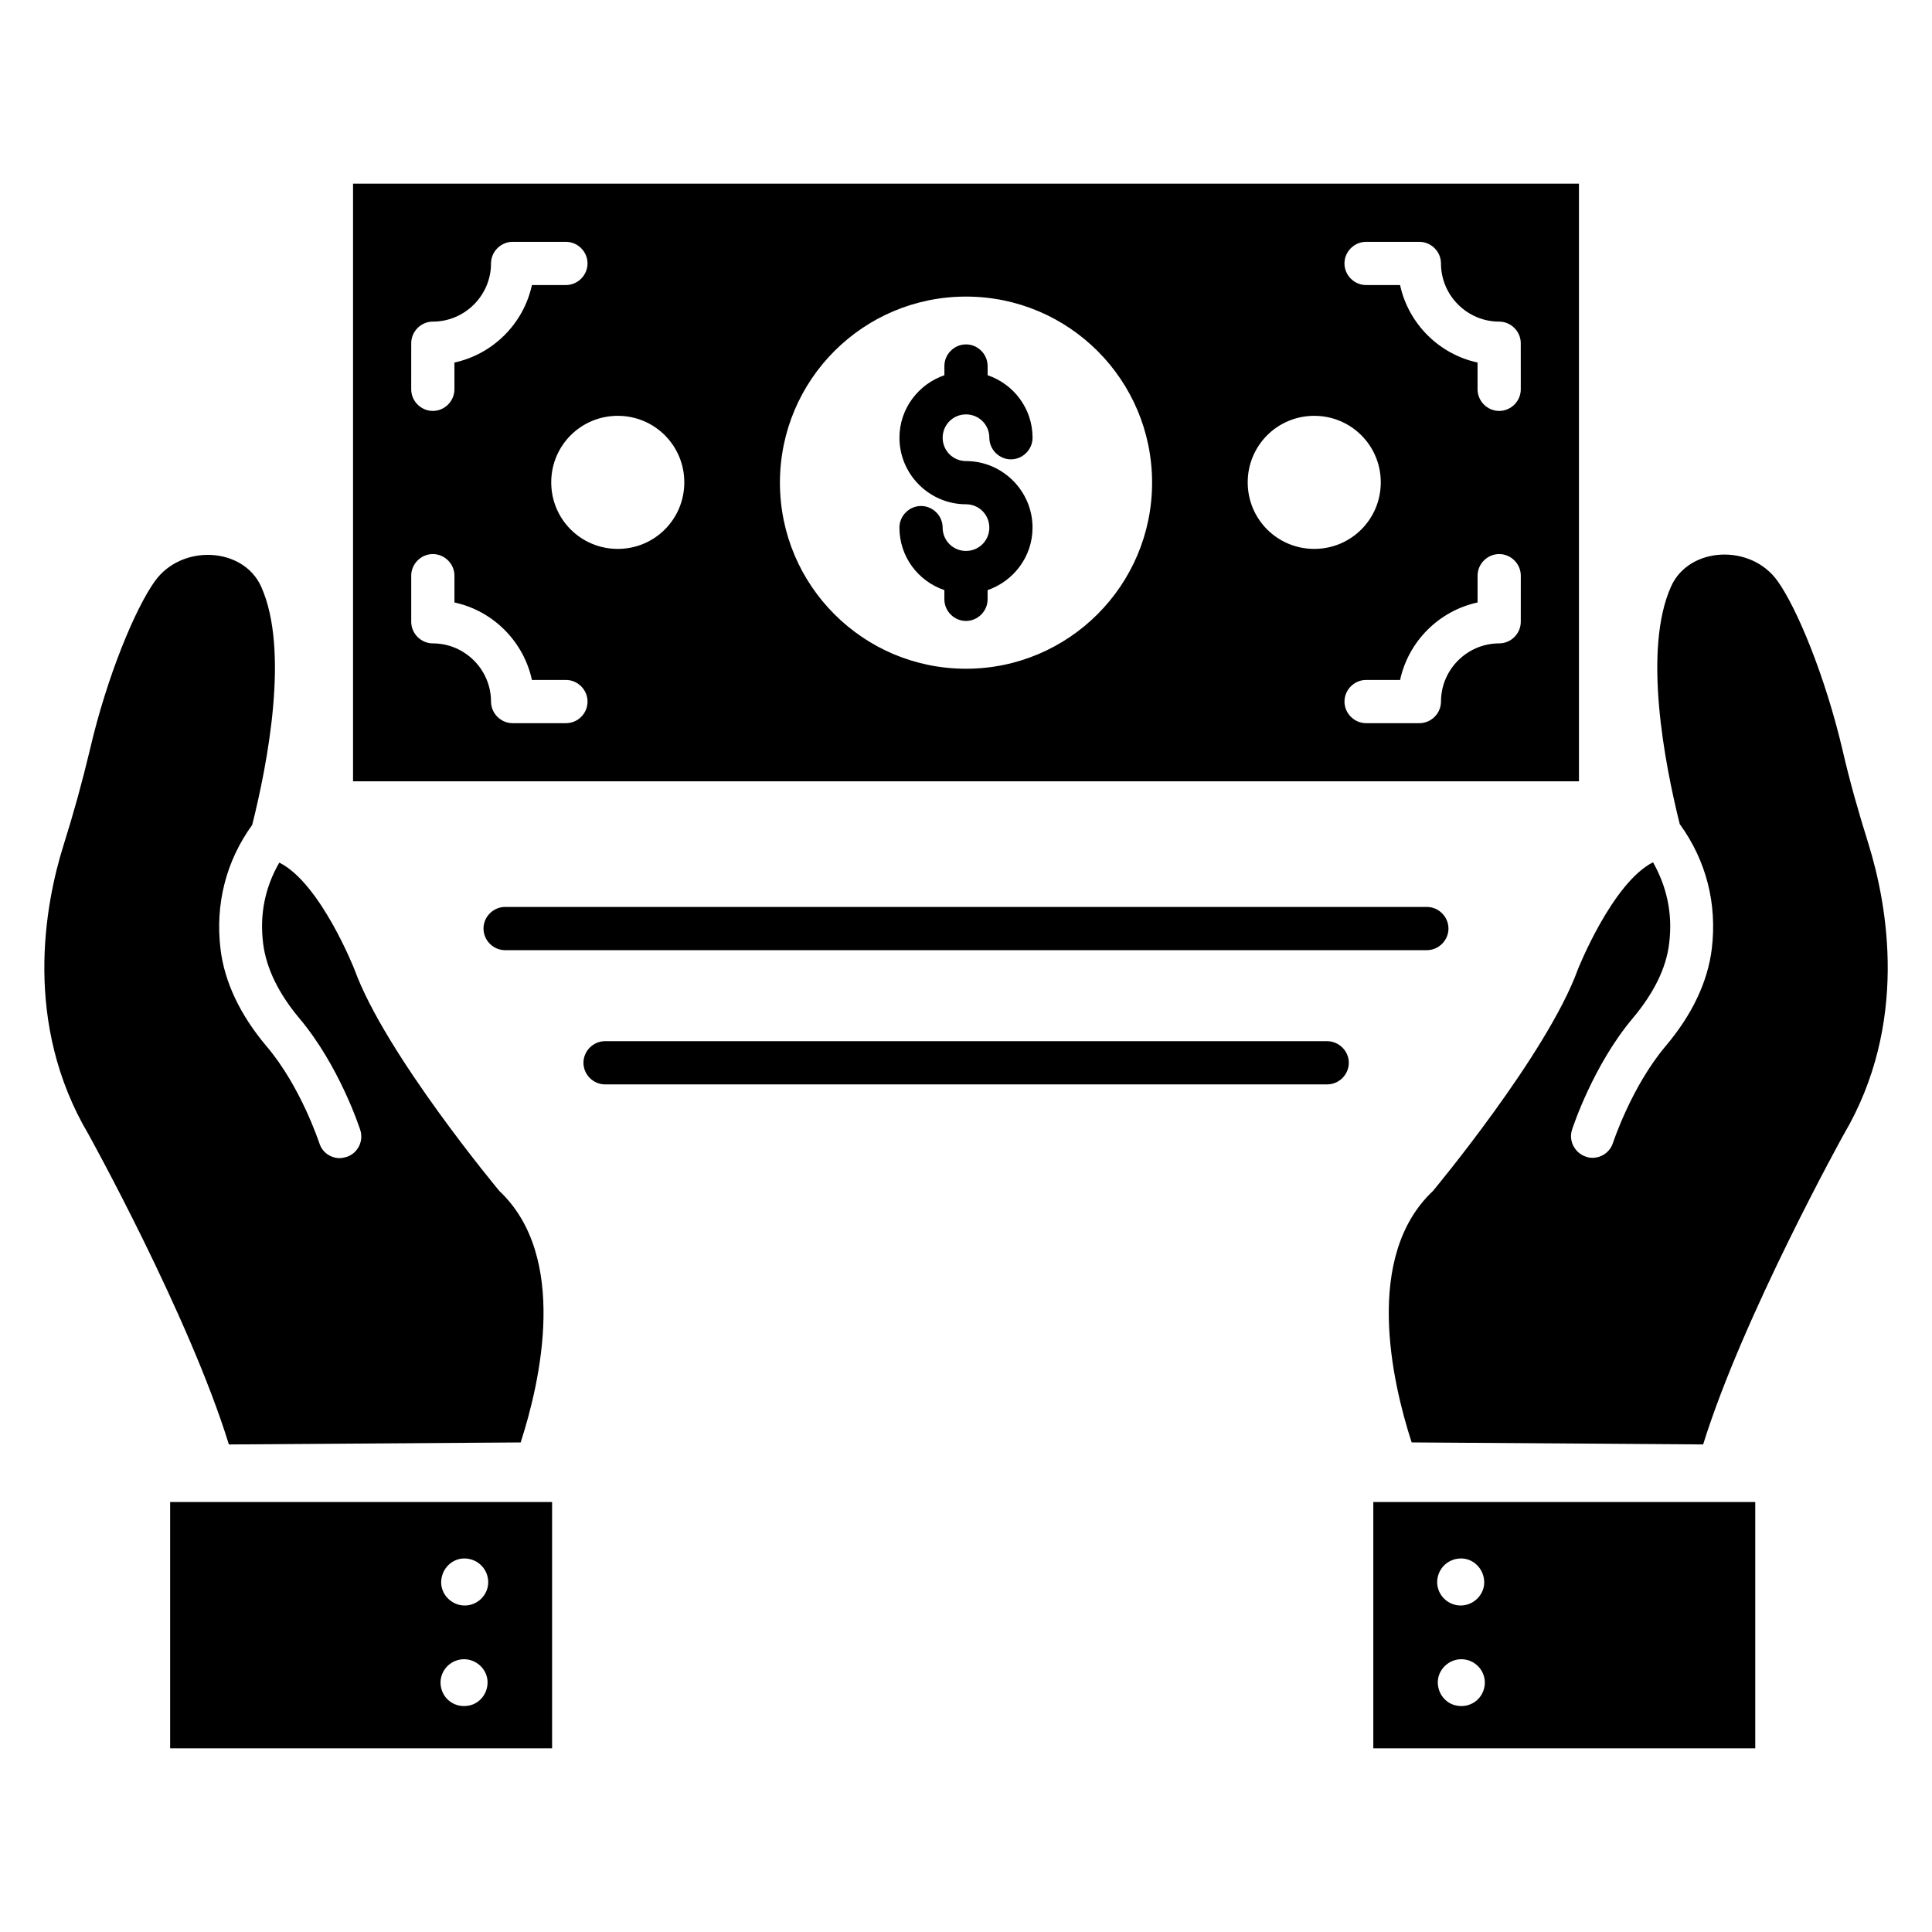 <?xml version="1.0" encoding="UTF-8"?>
<!-- Uploaded to: ICON Repo, www.svgrepo.com, Generator: ICON Repo Mixer Tools -->
<svg fill="#000000" width="800px" height="800px" version="1.1" viewBox="144 144 512 512" xmlns="http://www.w3.org/2000/svg">
 <g>
  <path d="m639.16 367.63c-2.594-8.246-4.961-16.566-6.871-24.887-4.656-19.77-12.137-37.711-17.25-44.809-7.098-9.922-23.434-9.082-28.168 1.449-7.559 16.719-1.754 46.871 2.289 63.051l0.078 0.078c6.945 9.617 9.848 20.992 8.398 32.977-1.07 8.703-5.191 17.406-12.215 25.727-9.082 10.762-13.895 25.496-13.969 25.648-0.762 2.441-3.055 3.969-5.418 3.969-0.609 0-1.145-0.078-1.754-0.305-2.977-0.992-4.656-4.199-3.664-7.176 0.23-0.688 5.574-17.023 16.105-29.543 5.574-6.641 8.855-13.281 9.617-19.77 0.992-7.863-0.609-15.039-4.273-21.527-10.84 5.496-19.922 28.398-19.922 28.398-8.09 22.367-38.395 58.703-38.395 58.703-18.398 17.328-10.914 50.383-5.648 66.641l77.25 0.535c10.609-34.121 37.25-82.137 37.25-82.137 17.32-29.391 11.598-60.766 6.559-77.023z"/>
  <path d="m507.94 607.32h101.22v-65.266h-101.22zm22.211-11.297c-3.359-0.535-5.574-3.816-5.039-7.176 0.609-3.359 3.894-5.648 7.25-5.039 3.359 0.609 5.648 3.816 5.039 7.176-0.609 3.434-3.812 5.648-7.25 5.039zm2.062-38.934c3.359 0.609 5.574 3.894 5.039 7.25-0.609 3.359-3.894 5.648-7.25 5.039-3.359-0.609-5.648-3.816-5.039-7.176 0.609-3.434 3.812-5.644 7.25-5.113z"/>
  <path d="m189.09 607.32h101.22v-65.266h-101.22zm76.945-50.23c3.434-0.535 6.641 1.68 7.25 5.113 0.609 3.359-1.68 6.566-5.039 7.176-3.359 0.609-6.641-1.68-7.25-5.039-0.535-3.356 1.68-6.637 5.039-7.25zm-0.152 26.719c3.359-0.609 6.641 1.68 7.25 5.039 0.535 3.359-1.68 6.641-5.039 7.176-3.434 0.609-6.641-1.602-7.25-5.039-0.609-3.359 1.68-6.566 5.039-7.176z"/>
  <path d="m281.98 526.26c5.266-16.258 12.746-49.312-5.648-66.641 0 0-30.305-36.336-38.395-58.703 0 0-9.008-22.902-19.922-28.32-3.742 6.488-5.266 13.664-4.273 21.527 0.84 6.488 4.047 13.129 9.617 19.77 10.535 12.52 15.879 28.855 16.105 29.543 0.992 2.977-0.688 6.258-3.664 7.176-0.609 0.152-1.145 0.305-1.754 0.305-2.441 0-4.656-1.527-5.418-3.969-0.078-0.152-4.887-14.961-13.969-25.648-7.023-8.32-11.145-17.023-12.215-25.727-1.449-11.984 1.449-23.359 8.398-32.977 4.047-16.184 9.922-46.336 2.367-63.129-4.734-10.535-21.07-11.375-28.168-1.449-5.113 7.098-12.672 25.039-17.25 44.809-1.984 8.32-4.273 16.641-6.871 24.887-5.121 16.18-10.848 47.555 6.559 76.945 0 0 26.641 48.016 37.176 82.137z"/>
  <path d="m400 253.82c3.434 0 6.184 2.75 6.184 6.184 0 3.129 2.594 5.727 5.727 5.727 3.129 0 5.727-2.594 5.727-5.727 0-7.711-4.961-14.199-11.91-16.566v-2.441c0-3.129-2.594-5.727-5.727-5.727-3.129 0-5.727 2.594-5.727 5.727v2.441c-6.871 2.367-11.91 8.855-11.91 16.566 0 9.695 7.938 17.633 17.633 17.633 3.434 0 6.184 2.75 6.184 6.184s-2.75 6.184-6.184 6.184-6.184-2.75-6.184-6.184c0-3.129-2.594-5.727-5.727-5.727-3.129 0-5.727 2.594-5.727 5.727 0 7.711 4.961 14.199 11.91 16.566v2.441c0 3.129 2.594 5.727 5.727 5.727 3.129 0 5.727-2.594 5.727-5.727v-2.441c6.871-2.367 11.91-8.855 11.91-16.566 0-9.695-7.938-17.633-17.633-17.633-3.434 0-6.184-2.75-6.184-6.184s2.746-6.184 6.184-6.184z"/>
  <path d="m562.44 192.67h-324.88v158.39h324.88zm-309.46 42.289c0-3.129 2.594-5.727 5.727-5.727 8.473 0 15.418-6.945 15.418-15.418 0-3.129 2.594-5.727 5.727-5.727h14.121c3.129 0 5.727 2.594 5.727 5.727 0 3.129-2.594 5.727-5.727 5.727h-9.008c-2.215 10.23-10.305 18.32-20.535 20.535v7.098c0 3.129-2.594 5.727-5.727 5.727-3.129 0-5.727-2.594-5.727-5.727zm40.992 100.69h-14.121c-3.129 0-5.727-2.594-5.727-5.727 0-8.473-6.945-15.418-15.418-15.418-3.129 0-5.727-2.594-5.727-5.727v-12.215c0-3.129 2.594-5.727 5.727-5.727 3.129 0 5.727 2.594 5.727 5.727v7.098c10.23 2.215 18.32 10.305 20.535 20.535h9.008c3.129 0 5.727 2.594 5.727 5.727-0.004 3.133-2.523 5.727-5.731 5.727zm13.742-46.184c-9.77 0-17.633-7.863-17.633-17.633s7.863-17.633 17.633-17.633c9.77 0 17.633 7.863 17.633 17.633s-7.863 17.633-17.633 17.633zm92.289 31.758c-27.25 0-49.312-22.062-49.312-49.312s22.062-49.312 49.312-49.312 49.312 22.062 49.312 49.312c0 27.172-22.062 49.312-49.312 49.312zm74.652-49.391c0-9.77 7.863-17.633 17.633-17.633 9.77 0 17.633 7.863 17.633 17.633s-7.863 17.633-17.633 17.633c-9.77 0-17.633-7.863-17.633-17.633zm72.367 36.945c0 3.129-2.594 5.727-5.727 5.727-8.473 0-15.418 6.945-15.418 15.418 0 3.129-2.594 5.727-5.727 5.727h-14.121c-3.129 0-5.727-2.594-5.727-5.727 0-3.129 2.594-5.727 5.727-5.727h9.008c2.215-10.23 10.305-18.32 20.535-20.535v-7.098c0-3.129 2.594-5.727 5.727-5.727 3.129 0 5.727 2.594 5.727 5.727zm0-61.602c0 3.129-2.594 5.727-5.727 5.727-3.129 0-5.727-2.594-5.727-5.727v-7.098c-10.23-2.215-18.32-10.305-20.535-20.535h-9.008c-3.129 0-5.727-2.594-5.727-5.727 0-3.129 2.594-5.727 5.727-5.727h14.121c3.129 0 5.727 2.594 5.727 5.727 0 8.473 6.945 15.418 15.418 15.418 3.129 0 5.727 2.594 5.727 5.727z"/>
  <path d="m277.86 384.35c-3.129 0-5.727 2.594-5.727 5.727 0 3.129 2.594 5.727 5.727 5.727h244.27c3.129 0 5.727-2.594 5.727-5.727 0-3.129-2.594-5.727-5.727-5.727z"/>
  <path d="m495.64 419.92h-191.29c-3.129 0-5.727 2.594-5.727 5.727 0 3.129 2.594 5.727 5.727 5.727h191.37c3.129 0 5.727-2.594 5.727-5.727 0-3.133-2.598-5.727-5.805-5.727z"/>
 </g>
</svg>
